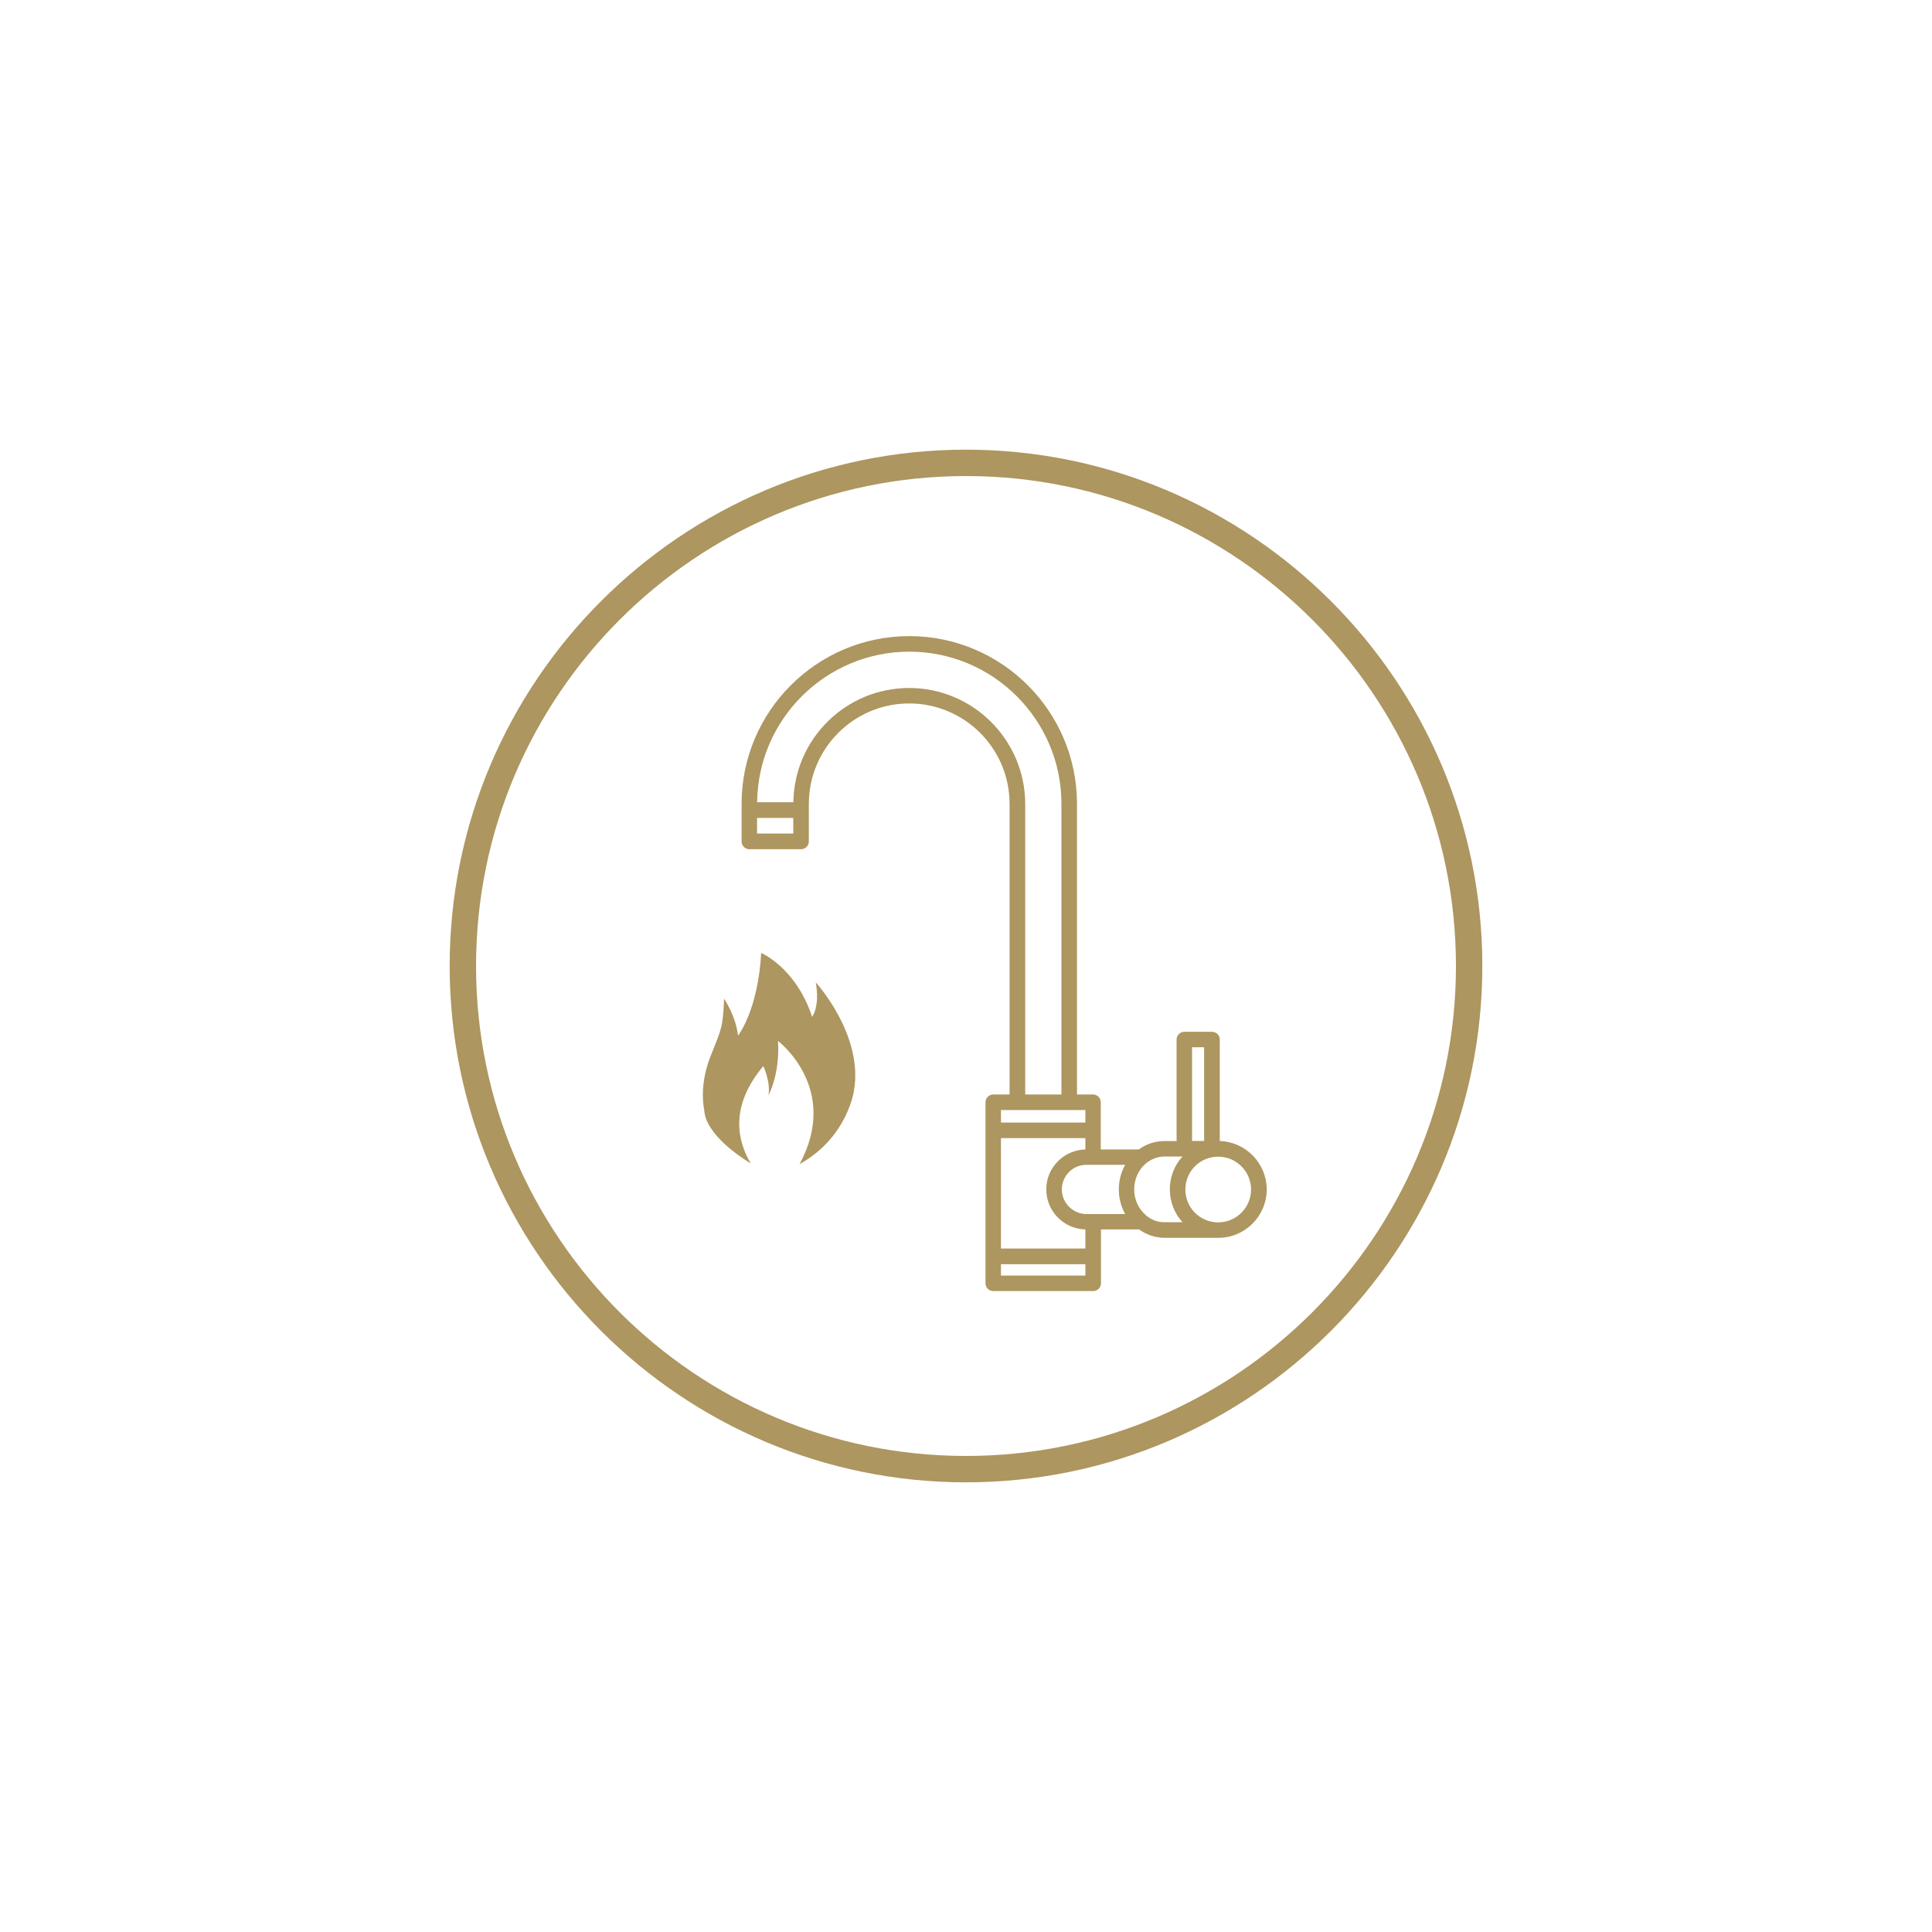 <?xml version="1.0" encoding="utf-8"?>
<!-- Generator: Adobe Illustrator 27.3.0, SVG Export Plug-In . SVG Version: 6.00 Build 0)  -->
<svg version="1.1" id="Camada_1" xmlns="http://www.w3.org/2000/svg" xmlns:xlink="http://www.w3.org/1999/xlink" x="0px" y="0px"
	 viewBox="0 0 200 200" style="enable-background:new 0 0 200 200;" xml:space="preserve">
<style type="text/css">
	.st0{fill:#502B3A;}
	.st1{fill:none;stroke:#502B3A;stroke-miterlimit:10;}
	.st2{fill:none;stroke:#502B3A;stroke-width:0.5;stroke-miterlimit:10;}
	.st3{fill:#FFFFFF;stroke:#502B3A;stroke-width:0.5;stroke-miterlimit:10;}
	.st4{clip-path:url(#SVGID_00000032627116920345547120000005654716606093927830_);}
	.st5{fill:none;stroke:#502B3A;stroke-width:0.75;stroke-miterlimit:10;}
	.st6{fill:#A7905F;}
	.st7{fill:#6F515C;stroke:#502B3A;stroke-miterlimit:10;}
	.st8{fill:none;stroke:#511A09;stroke-width:0.5;stroke-miterlimit:10;}
	.st9{fill:url(#);}
	.st10{fill:#502B3A;stroke:#502B3A;stroke-width:0.75;stroke-miterlimit:10;}
	.st11{clip-path:url(#SVGID_00000062192744149454733890000013415836615641205401_);}
	.st12{fill:#3A7E0C;}
	.st13{fill:#499E0F;}
	.st14{fill:none;}
	.st15{fill:#FFFFFF;}
	.st16{fill-rule:evenodd;clip-rule:evenodd;fill:#502B3A;}
	.st17{fill-rule:evenodd;clip-rule:evenodd;fill:none;stroke:#502B3A;stroke-miterlimit:10;}
	.st18{clip-path:url(#SVGID_00000047047611981996405900000005717215989774405505_);}
	.st19{fill:#FFFFFF;stroke:#502B3A;stroke-miterlimit:10;}
	.st20{fill:#491E2F;}
	.st21{fill:#502B3A;stroke:#502B3A;stroke-miterlimit:10;}
	.st22{clip-path:url(#SVGID_00000075137872918758331580000013368207203804264876_);}
	.st23{clip-path:url(#SVGID_00000083801519619423871960000017446857323064778926_);}
	.st24{fill:#511A09;}
	.st25{fill:#6F515C;}
	.st26{fill:#AD965F;}
	.st27{fill:#AD965F;stroke:#502B3A;stroke-miterlimit:10;}
	.st28{fill:#AC955F;}
	.st29{fill-rule:evenodd;clip-rule:evenodd;fill:#AC955F;}
</style>
<g>
	<g>
		<defs>
			<path id="SVGID_00000003077056446532227110000010302318582814279332_" d="M100,153.45c-29.47,0-53.45-23.98-53.45-53.45
				S70.53,46.55,100,46.55s53.45,23.98,53.45,53.45S129.47,153.45,100,153.45z M100,49.28c-27.97,0-50.72,22.75-50.72,50.72
				s22.75,50.72,50.72,50.72s50.72-22.75,50.72-50.72S127.97,49.28,100,49.28z"/>
		</defs>
		<use xlink:href="#SVGID_00000003077056446532227110000010302318582814279332_"  style="overflow:visible;fill:#AD965F;"/>
		<clipPath id="SVGID_00000131342017408904130360000017307174033760516535_">
			<use xlink:href="#SVGID_00000003077056446532227110000010302318582814279332_"  style="overflow:visible;"/>
		</clipPath>
	</g>
	<g>
		<g>
			<g>
				<path class="st26" d="M84.45,101.7c0.44,2.57-0.38,3.56-0.38,3.56c-1.68-5.1-5.27-6.61-5.27-6.61c-0.34,5.99-2.4,8.56-2.4,8.56
					c-0.21-1.98-1.44-3.83-1.44-3.83c-0.14,3.05-0.24,3.01-1.44,6.06c-1.2,3.05-0.62,5.44-0.62,5.44c0.11,2.44,3.48,4.74,4.82,5.56
					c-1.38-2.31-2.23-5.89,1.3-10.08c0,0,0.78,1.69,0.53,3.03c0,0,1.2-2.15,0.99-5.63c0,0,6.48,4.89,2.23,12.75
					c5.01-2.79,5.64-7.65,5.64-7.65C89.38,107.07,84.45,101.7,84.45,101.7L84.45,101.7z"/>
			</g>
		</g>
		<g>
			<g>
				<g>
					<path class="st26" d="M126.27,118.12v-10.51c0-0.44-0.36-0.8-0.8-0.8h-2.87c-0.44,0-0.8,0.36-0.8,0.8v10.51h-1.23
						c-0.96,0-1.89,0.29-2.68,0.87h-3.94v-1.97v-2.92c0-0.44-0.36-0.8-0.8-0.8h-1.66V83.21c0-9.57-7.79-17.36-17.36-17.36
						s-17.36,7.79-17.36,17.36v0.66V84v3.11c0,0.44,0.36,0.8,0.8,0.8h5.36c0.44,0,0.8-0.36,0.8-0.8v-3.23v-0.66
						c0-5.74,4.66-10.4,10.39-10.4s10.39,4.66,10.39,10.39v30.09h-1.69c-0.44,0-0.8,0.36-0.8,0.8v2.91v13.05v2.79
						c0,0.44,0.36,0.8,0.8,0.8h10.35c0.44,0,0.8-0.36,0.8-0.8v-2.79v-2.79h3.94c0.79,0.56,1.7,0.87,2.68,0.87h5.53
						c2.76,0,5.01-2.25,5.01-5.01C131.12,120.42,128.96,118.2,126.27,118.12z M123.4,108.41h1.25v9.7h-1.25V108.41z M103.62,117.82
						h8.74v1.17c-1.07,0.03-2.08,0.46-2.83,1.21c-0.79,0.78-1.22,1.82-1.22,2.93c0,2.25,1.81,4.09,4.05,4.14v1.98h-8.74V117.82
						L103.62,117.82z M109.92,123.12c0-0.68,0.27-1.31,0.75-1.8c0.48-0.48,1.11-0.74,1.8-0.74h4.01c-0.43,0.76-0.66,1.63-0.66,2.55
						s0.23,1.78,0.66,2.55h-4.01C111.06,125.67,109.92,124.53,109.92,123.12z M82.12,86.29h-3.75v-1.62h3.75L82.12,86.29
						L82.12,86.29z M94.12,71.22c-6.57,0-11.91,5.29-11.99,11.83h-3.75c0.08-8.6,7.12-15.59,15.75-15.59
						c8.68,0,15.75,7.06,15.75,15.75v30.09h-3.75V83.21C106.11,76.59,100.72,71.22,94.12,71.22z M103.62,114.91h1.69h5.36h1.69v1.3
						h-8.74V114.91L103.62,114.91z M112.36,132.05h-8.74v-1.18h8.74V132.05z M118.67,125.84c-0.8-0.66-1.26-1.65-1.26-2.72
						c0-0.91,0.34-1.78,0.94-2.43c0.11-0.11,0.21-0.2,0.32-0.29c0.55-0.44,1.21-0.68,1.9-0.68h1.84c-0.82,0.9-1.31,2.09-1.31,3.4
						c0,1.31,0.5,2.52,1.31,3.4h-1.84C119.88,126.54,119.22,126.3,118.67,125.84z M126.11,126.54c-0.01,0-0.03,0-0.04,0l0,0
						c-0.01,0-0.03,0-0.04,0c-1.86-0.05-3.32-1.54-3.32-3.4s1.46-3.36,3.32-3.4c0.01,0,0.04,0,0.05,0h0.03c1.88,0,3.4,1.53,3.4,3.4
						C129.51,125.01,127.98,126.54,126.11,126.54z"/>
				</g>
			</g>
		</g>
	</g>
</g>
</svg>
